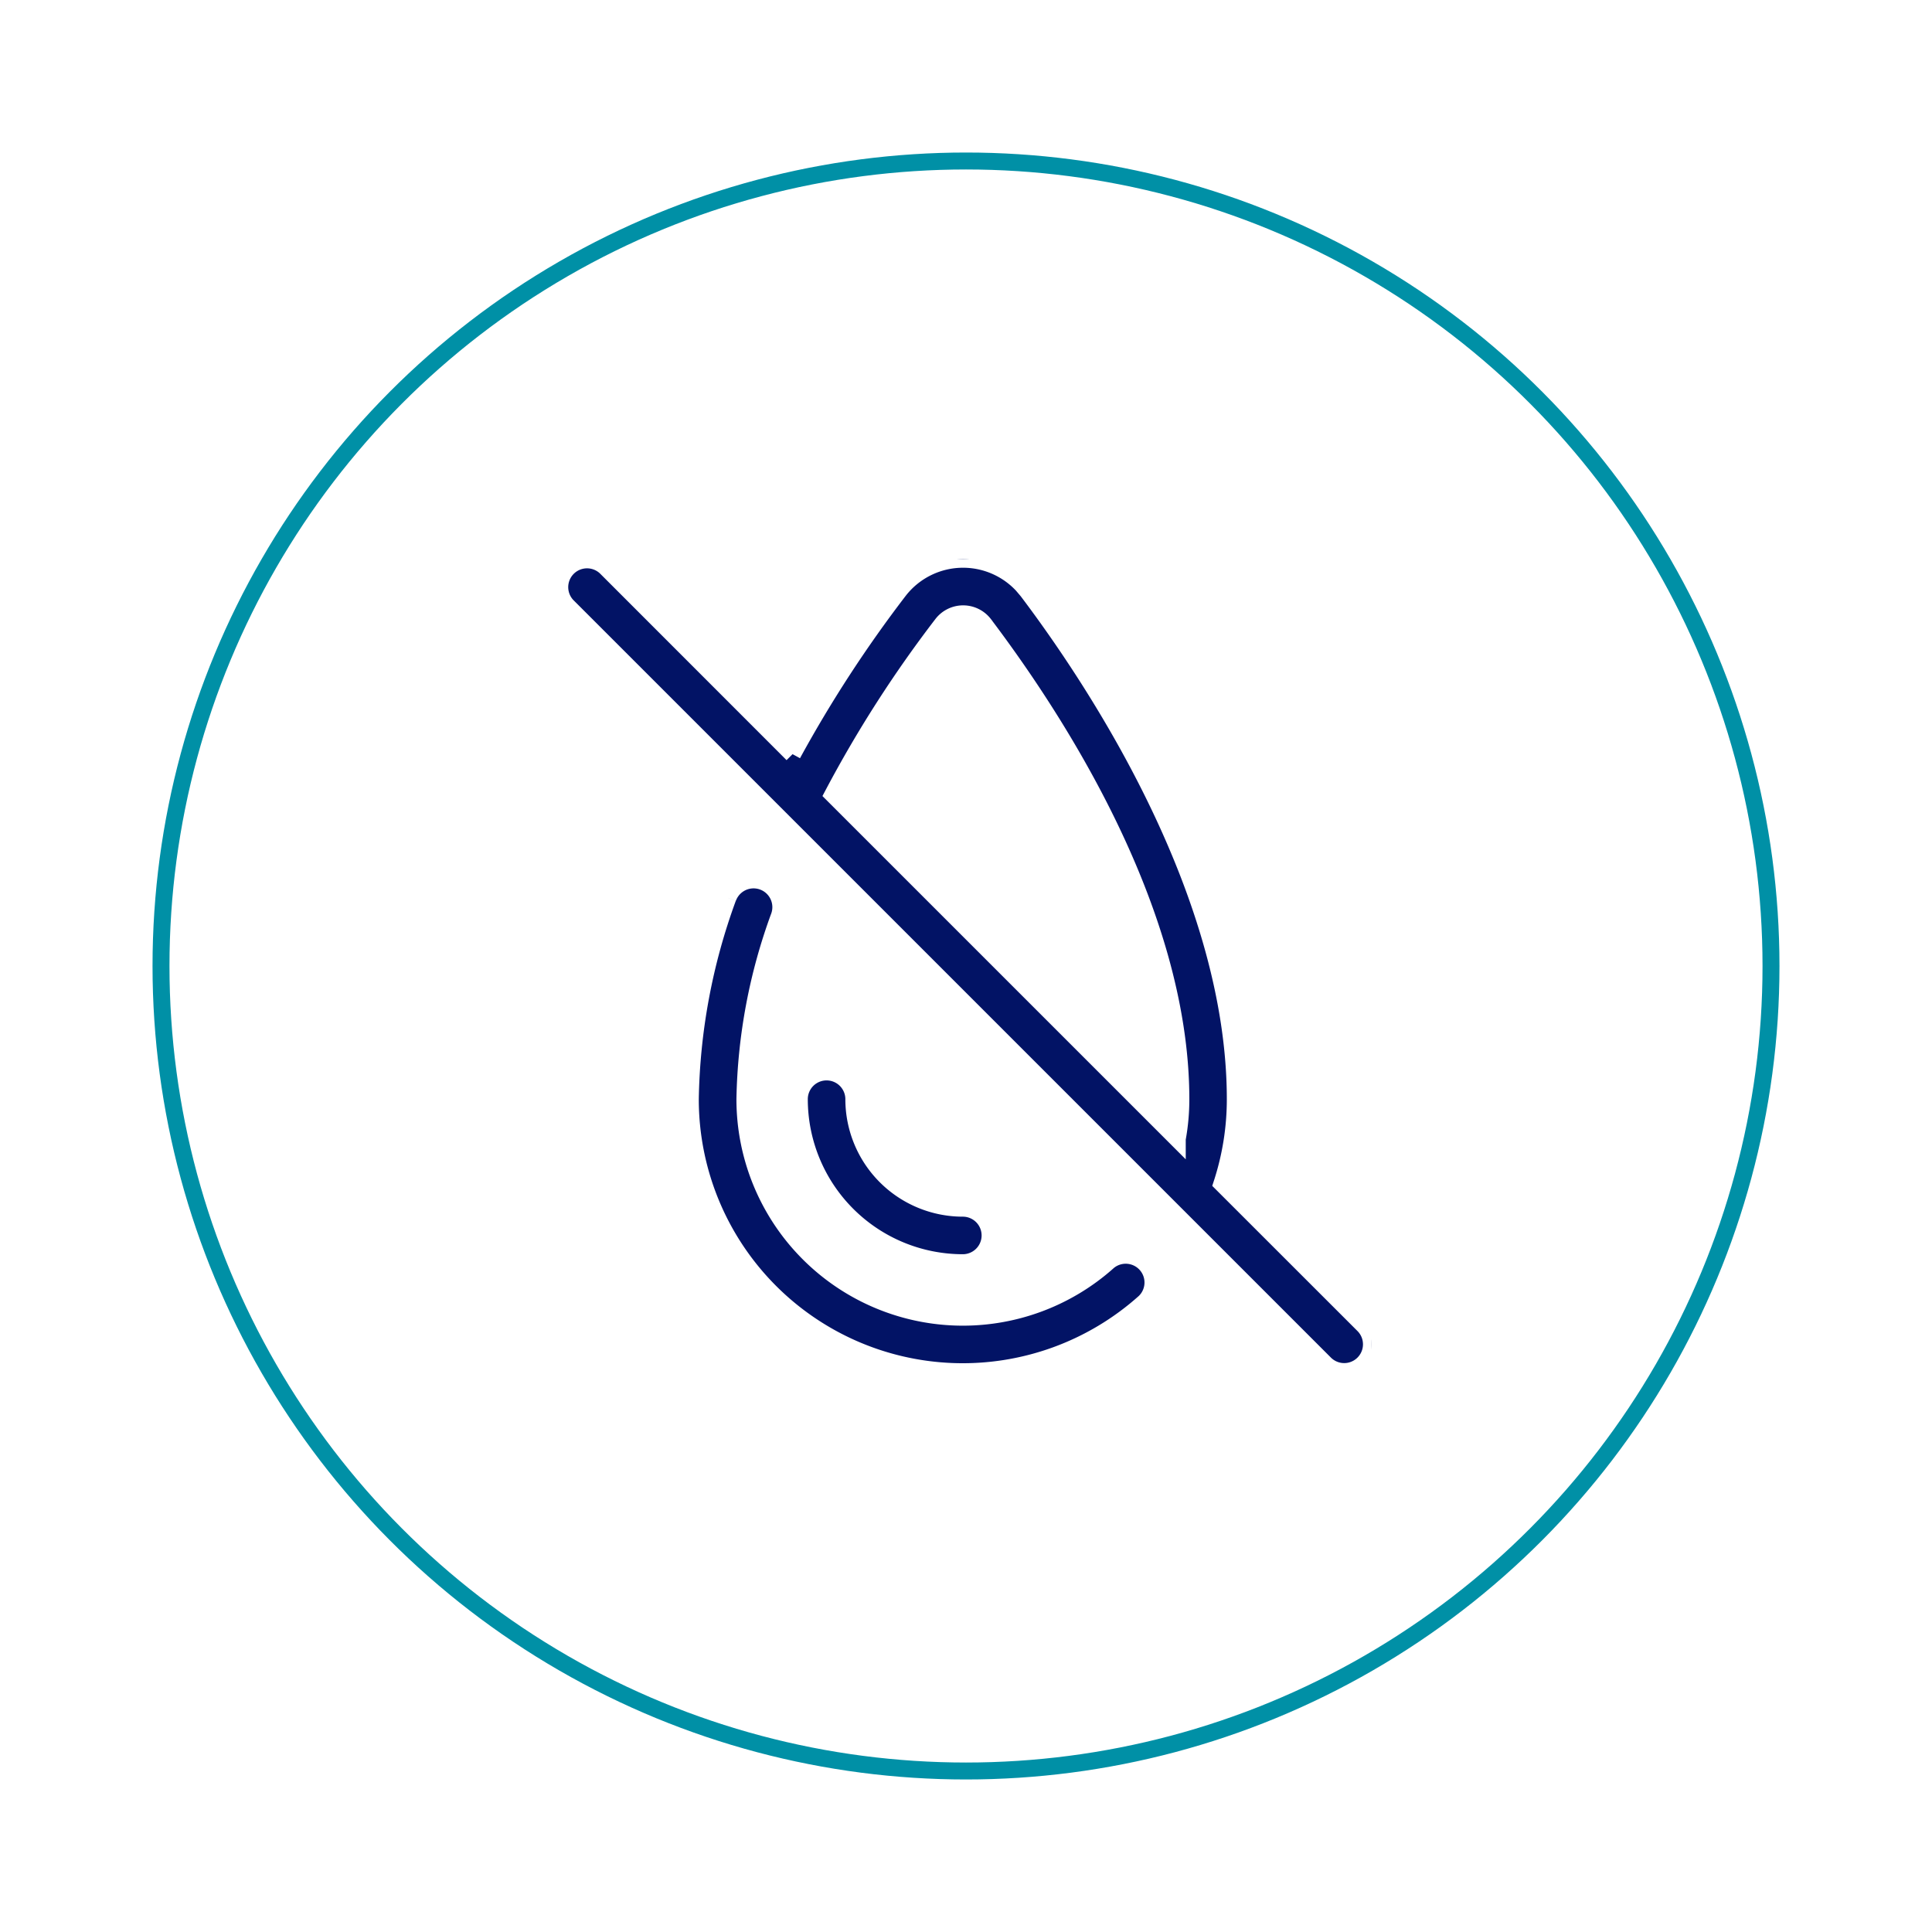 <svg xmlns="http://www.w3.org/2000/svg" xmlns:xlink="http://www.w3.org/1999/xlink" width="114" height="114" viewBox="0 0 114 114">
  <defs>
    <filter id="Ellipse_26" x="0" y="0" width="114" height="114" filterUnits="userSpaceOnUse">
      <feOffset input="SourceAlpha"/>
      <feGaussianBlur stdDeviation="3" result="blur"/>
      <feFlood flood-opacity="0.161"/>
      <feComposite operator="in" in2="blur"/>
      <feComposite in="SourceGraphic"/>
    </filter>
    <clipPath id="clip-path">
      <rect id="Rectangle_123" data-name="Rectangle 123" width="47.933" height="47.939" fill="#021365" stroke="#fff" stroke-width="1"/>
    </clipPath>
  </defs>
  <g id="Composant_1_1" data-name="Composant 1 – 1" transform="translate(9 9)">
    <g transform="matrix(1, 0, 0, 1, -9, -9)" filter="url(#Ellipse_26)">
      <g id="Ellipse_26-2" data-name="Ellipse 26" transform="translate(9 9)" fill="#fff" stroke="#0090a6" stroke-width="1">
        <circle cx="48" cy="48" r="48" stroke="none"/>
        <circle cx="48" cy="48" r="47.5" fill="none"/>
      </g>
    </g>
    <g id="Groupe_511" data-name="Groupe 511" transform="translate(24 24)">
      <g id="Groupe_510" data-name="Groupe 510" transform="translate(0 0)" clip-path="url(#clip-path)">
        <path id="Tracé_86" data-name="Tracé 86" d="M18.457,26.852a6.435,6.435,0,0,1-6.432-6.432,1.608,1.608,0,1,0-3.216,0,9.653,9.653,0,0,0,9.648,9.648,1.608,1.608,0,1,0,0-3.216" transform="translate(5.356 11.439)" fill="#021365" stroke="#fff" stroke-width="1" fill-rule="evenodd"/>
        <path id="Tracé_87" data-name="Tracé 87" d="M9.949,19.978a36.184,36.184,0,0,0-2.216,11.88A16.076,16.076,0,0,0,34.541,43.832,1.607,1.607,0,0,0,32.4,41.438a12.861,12.861,0,0,1-21.446-9.579,32.921,32.921,0,0,1,2.034-10.814,1.608,1.608,0,0,0-3.034-1.066M13.766,11.5,2.746.476A1.61,1.61,0,0,0,.469,2.751L45.187,47.468a1.608,1.608,0,0,0,2.274-2.274L39.1,36.837a16.033,16.033,0,0,0,.79-4.978c0-12.039-7.984-24.315-12.266-29.985l-.011-.013a4.783,4.783,0,0,0-7.553-.026l-.008.01A74.7,74.7,0,0,0,13.766,11.5m22.7,22.7a12.89,12.89,0,0,0,.212-2.338c0-11.276-7.593-22.722-11.616-28.043a1.564,1.564,0,0,0-2.462,0,70.889,70.889,0,0,0-6.456,10.06Z" transform="translate(0 0)" fill="#021365" stroke="#fff" stroke-width="1" fill-rule="evenodd"/>
      </g>
    </g>
  </g>
</svg>
